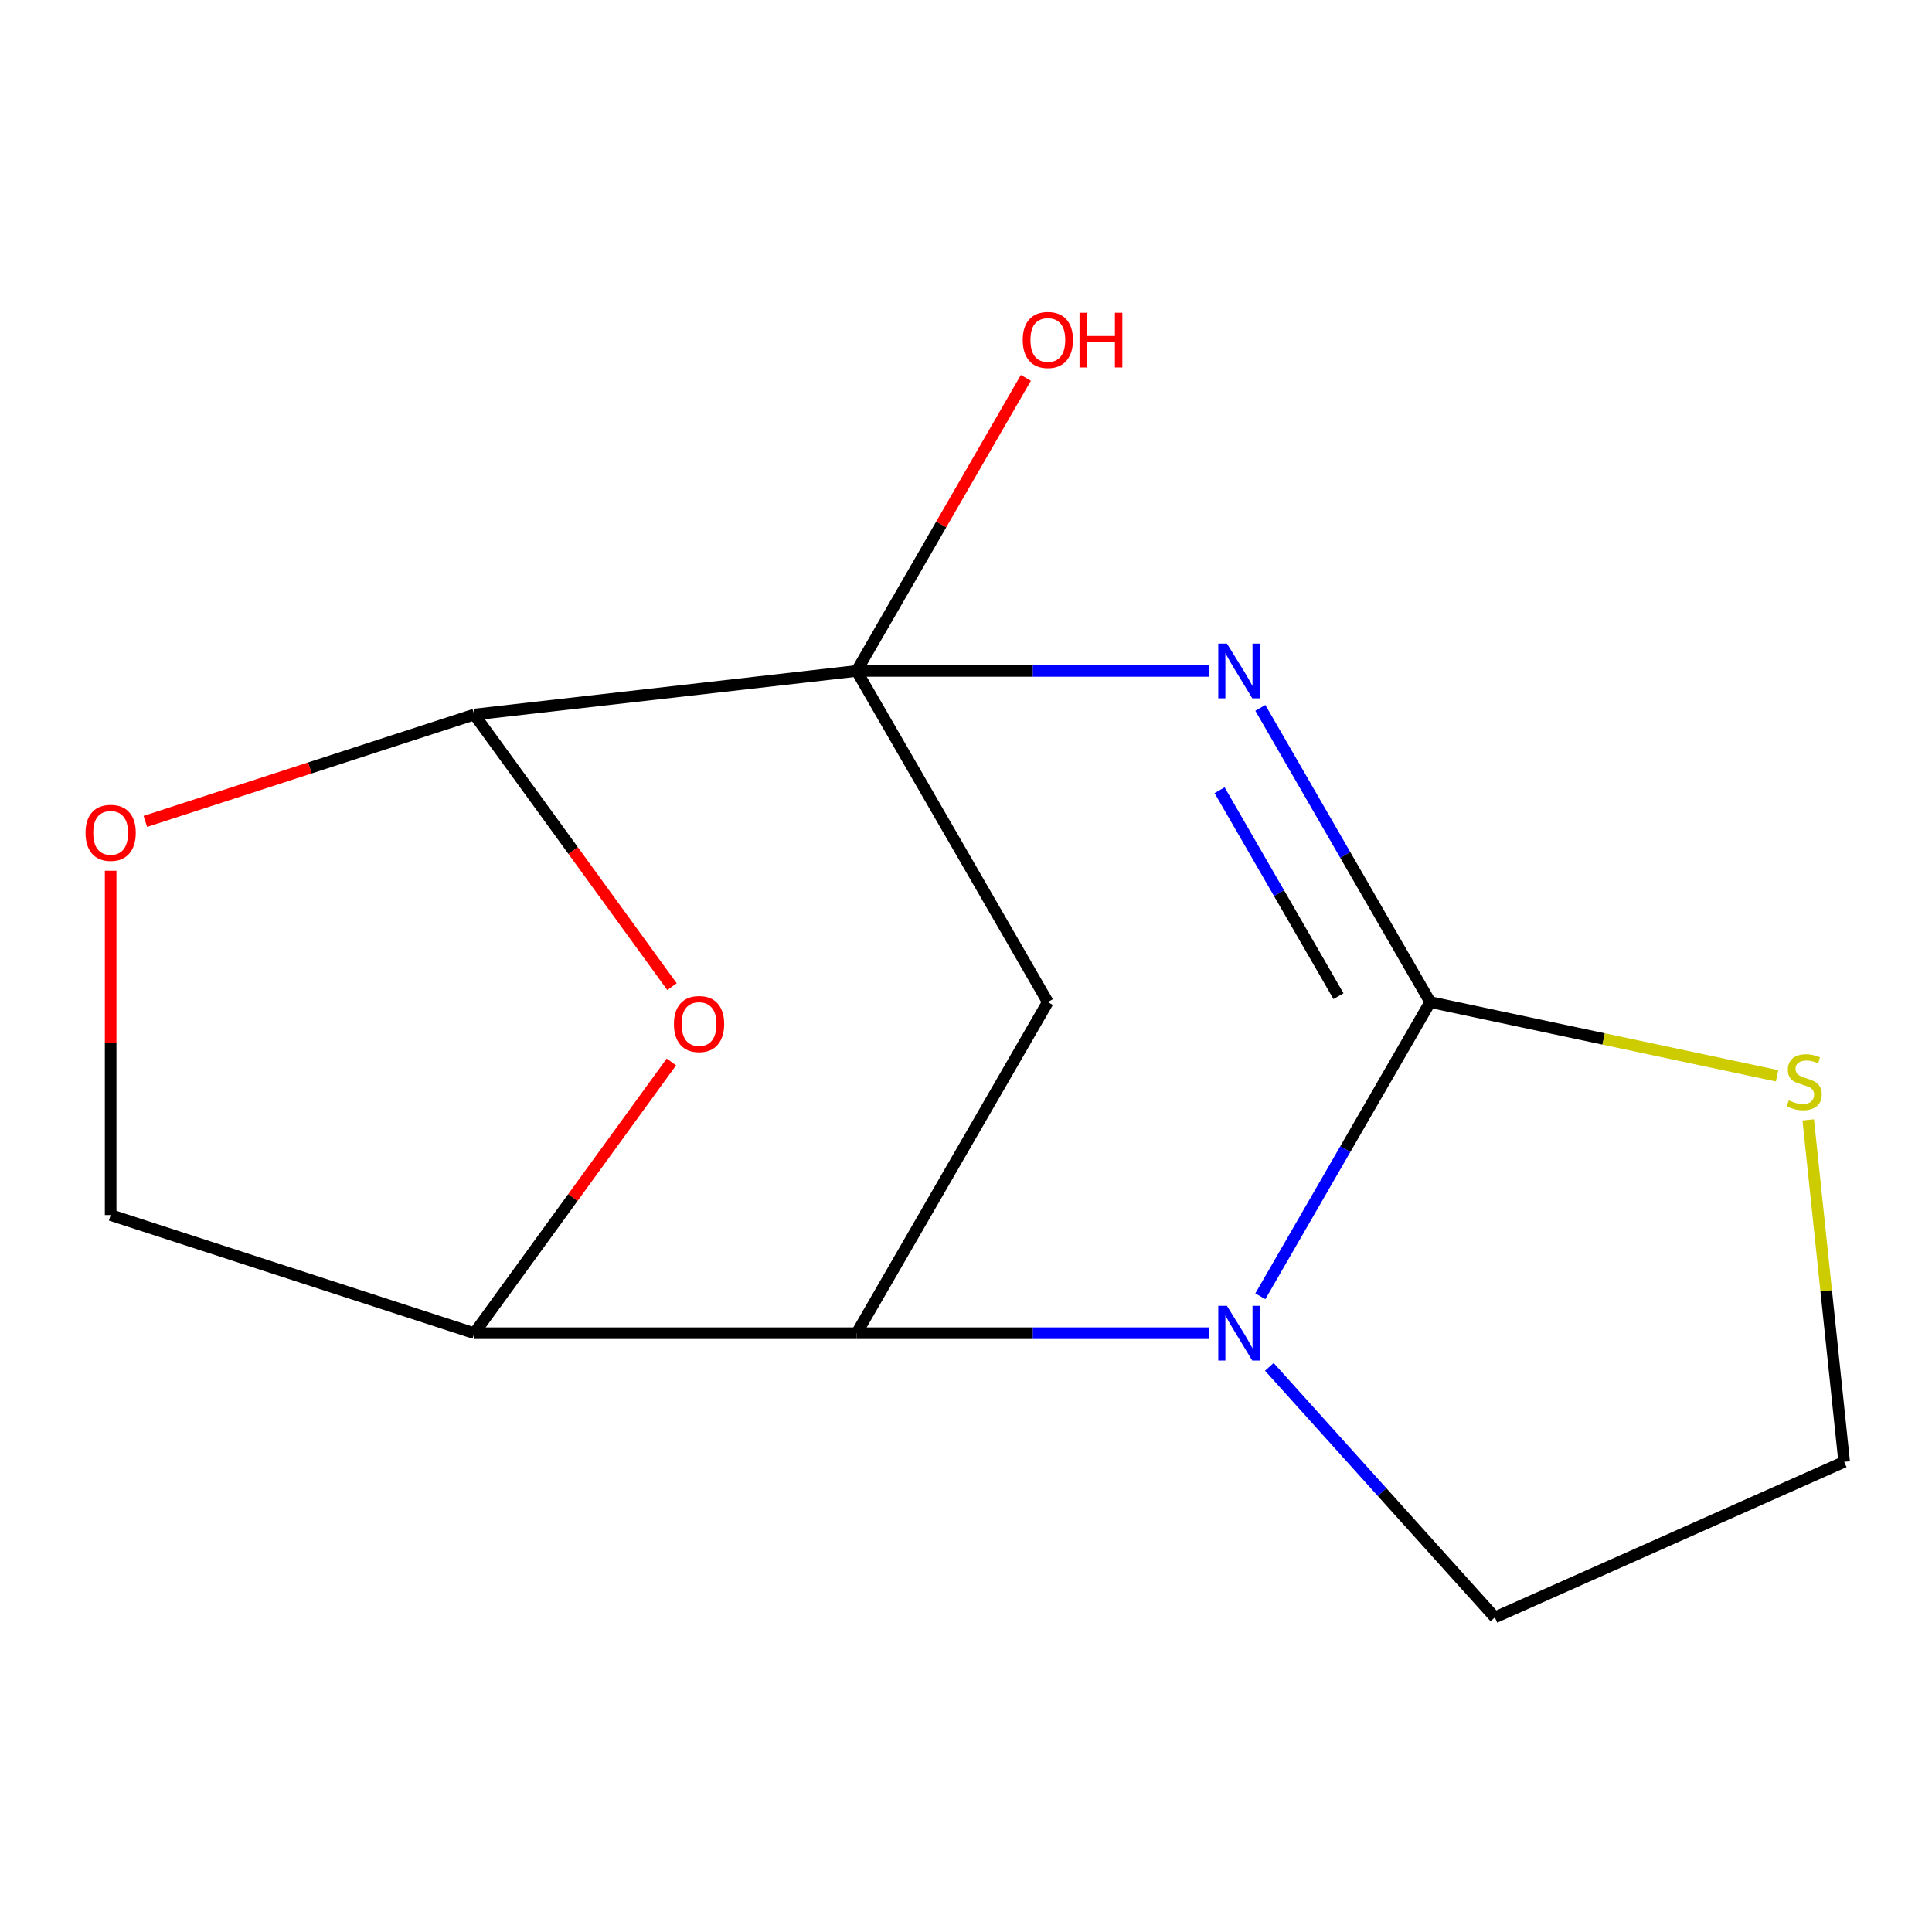 <?xml version='1.0' encoding='iso-8859-1'?>
<svg version='1.1' baseProfile='full'
              xmlns='http://www.w3.org/2000/svg'
                      xmlns:rdkit='http://www.rdkit.org/xml'
                      xmlns:xlink='http://www.w3.org/1999/xlink'
                  xml:space='preserve'
width='1000px' height='1000px' viewBox='0 0 1000 1000'>
<!-- END OF HEADER -->
<rect style='opacity:1.0;fill:#FFFFFF;stroke:none' width='1000' height='1000' x='0' y='0'> </rect>
<path class='bond-0' d='M 625.629,347.272 L 534.517,347.272' style='fill:none;fill-rule:evenodd;stroke:#0000FF;stroke-width:6px;stroke-linecap:butt;stroke-linejoin:miter;stroke-opacity:1' />
<path class='bond-0' d='M 534.517,347.272 L 443.406,347.272' style='fill:none;fill-rule:evenodd;stroke:#000000;stroke-width:6px;stroke-linecap:butt;stroke-linejoin:miter;stroke-opacity:1' />
<path class='bond-1' d='M 652.349,366.38 L 696.31,442.524' style='fill:none;fill-rule:evenodd;stroke:#0000FF;stroke-width:6px;stroke-linecap:butt;stroke-linejoin:miter;stroke-opacity:1' />
<path class='bond-1' d='M 696.31,442.524 L 740.272,518.668' style='fill:none;fill-rule:evenodd;stroke:#000000;stroke-width:6px;stroke-linecap:butt;stroke-linejoin:miter;stroke-opacity:1' />
<path class='bond-1' d='M 631.258,409.014 L 662.031,462.315' style='fill:none;fill-rule:evenodd;stroke:#0000FF;stroke-width:6px;stroke-linecap:butt;stroke-linejoin:miter;stroke-opacity:1' />
<path class='bond-1' d='M 662.031,462.315 L 692.804,515.616' style='fill:none;fill-rule:evenodd;stroke:#000000;stroke-width:6px;stroke-linecap:butt;stroke-linejoin:miter;stroke-opacity:1' />
<path class='bond-3' d='M 443.406,347.272 L 542.361,518.668' style='fill:none;fill-rule:evenodd;stroke:#000000;stroke-width:6px;stroke-linecap:butt;stroke-linejoin:miter;stroke-opacity:1' />
<path class='bond-5' d='M 443.406,347.272 L 245.495,369.837' style='fill:none;fill-rule:evenodd;stroke:#000000;stroke-width:6px;stroke-linecap:butt;stroke-linejoin:miter;stroke-opacity:1' />
<path class='bond-11' d='M 443.406,347.272 L 487.194,271.428' style='fill:none;fill-rule:evenodd;stroke:#000000;stroke-width:6px;stroke-linecap:butt;stroke-linejoin:miter;stroke-opacity:1' />
<path class='bond-11' d='M 487.194,271.428 L 530.983,195.584' style='fill:none;fill-rule:evenodd;stroke:#FF0000;stroke-width:6px;stroke-linecap:butt;stroke-linejoin:miter;stroke-opacity:1' />
<path class='bond-2' d='M 740.272,518.668 L 696.31,594.812' style='fill:none;fill-rule:evenodd;stroke:#000000;stroke-width:6px;stroke-linecap:butt;stroke-linejoin:miter;stroke-opacity:1' />
<path class='bond-2' d='M 696.31,594.812 L 652.349,670.956' style='fill:none;fill-rule:evenodd;stroke:#0000FF;stroke-width:6px;stroke-linecap:butt;stroke-linejoin:miter;stroke-opacity:1' />
<path class='bond-9' d='M 740.272,518.668 L 830.051,537.751' style='fill:none;fill-rule:evenodd;stroke:#000000;stroke-width:6px;stroke-linecap:butt;stroke-linejoin:miter;stroke-opacity:1' />
<path class='bond-9' d='M 830.051,537.751 L 919.83,556.834' style='fill:none;fill-rule:evenodd;stroke:#CCCC00;stroke-width:6px;stroke-linecap:butt;stroke-linejoin:miter;stroke-opacity:1' />
<path class='bond-4' d='M 625.629,690.063 L 534.517,690.063' style='fill:none;fill-rule:evenodd;stroke:#0000FF;stroke-width:6px;stroke-linecap:butt;stroke-linejoin:miter;stroke-opacity:1' />
<path class='bond-4' d='M 534.517,690.063 L 443.406,690.063' style='fill:none;fill-rule:evenodd;stroke:#000000;stroke-width:6px;stroke-linecap:butt;stroke-linejoin:miter;stroke-opacity:1' />
<path class='bond-12' d='M 657.005,707.487 L 715.375,772.313' style='fill:none;fill-rule:evenodd;stroke:#0000FF;stroke-width:6px;stroke-linecap:butt;stroke-linejoin:miter;stroke-opacity:1' />
<path class='bond-12' d='M 715.375,772.313 L 773.745,837.14' style='fill:none;fill-rule:evenodd;stroke:#000000;stroke-width:6px;stroke-linecap:butt;stroke-linejoin:miter;stroke-opacity:1' />
<path class='bond-15' d='M 542.361,518.668 L 443.406,690.063' style='fill:none;fill-rule:evenodd;stroke:#000000;stroke-width:6px;stroke-linecap:butt;stroke-linejoin:miter;stroke-opacity:1' />
<path class='bond-7' d='M 443.406,690.063 L 245.495,690.063' style='fill:none;fill-rule:evenodd;stroke:#000000;stroke-width:6px;stroke-linecap:butt;stroke-linejoin:miter;stroke-opacity:1' />
<path class='bond-6' d='M 245.495,369.837 L 296.66,440.26' style='fill:none;fill-rule:evenodd;stroke:#000000;stroke-width:6px;stroke-linecap:butt;stroke-linejoin:miter;stroke-opacity:1' />
<path class='bond-6' d='M 296.66,440.26 L 347.825,510.683' style='fill:none;fill-rule:evenodd;stroke:#FF0000;stroke-width:6px;stroke-linecap:butt;stroke-linejoin:miter;stroke-opacity:1' />
<path class='bond-8' d='M 245.495,369.837 L 160.357,397.5' style='fill:none;fill-rule:evenodd;stroke:#000000;stroke-width:6px;stroke-linecap:butt;stroke-linejoin:miter;stroke-opacity:1' />
<path class='bond-8' d='M 160.357,397.5 L 75.219,425.163' style='fill:none;fill-rule:evenodd;stroke:#FF0000;stroke-width:6px;stroke-linecap:butt;stroke-linejoin:miter;stroke-opacity:1' />
<path class='bond-16' d='M 347.506,549.658 L 296.5,619.861' style='fill:none;fill-rule:evenodd;stroke:#FF0000;stroke-width:6px;stroke-linecap:butt;stroke-linejoin:miter;stroke-opacity:1' />
<path class='bond-16' d='M 296.5,619.861 L 245.495,690.063' style='fill:none;fill-rule:evenodd;stroke:#000000;stroke-width:6px;stroke-linecap:butt;stroke-linejoin:miter;stroke-opacity:1' />
<path class='bond-17' d='M 245.495,690.063 L 57.271,628.906' style='fill:none;fill-rule:evenodd;stroke:#000000;stroke-width:6px;stroke-linecap:butt;stroke-linejoin:miter;stroke-opacity:1' />
<path class='bond-10' d='M 57.271,450.703 L 57.271,539.804' style='fill:none;fill-rule:evenodd;stroke:#FF0000;stroke-width:6px;stroke-linecap:butt;stroke-linejoin:miter;stroke-opacity:1' />
<path class='bond-10' d='M 57.271,539.804 L 57.271,628.906' style='fill:none;fill-rule:evenodd;stroke:#000000;stroke-width:6px;stroke-linecap:butt;stroke-linejoin:miter;stroke-opacity:1' />
<path class='bond-13' d='M 935.942,579.643 L 945.244,668.143' style='fill:none;fill-rule:evenodd;stroke:#CCCC00;stroke-width:6px;stroke-linecap:butt;stroke-linejoin:miter;stroke-opacity:1' />
<path class='bond-13' d='M 945.244,668.143 L 954.545,756.642' style='fill:none;fill-rule:evenodd;stroke:#000000;stroke-width:6px;stroke-linecap:butt;stroke-linejoin:miter;stroke-opacity:1' />
<path class='bond-14' d='M 773.745,837.14 L 954.545,756.642' style='fill:none;fill-rule:evenodd;stroke:#000000;stroke-width:6px;stroke-linecap:butt;stroke-linejoin:miter;stroke-opacity:1' />
<path  class='atom-0' d='M 635.057 333.112
L 644.337 348.112
Q 645.257 349.592, 646.737 352.272
Q 648.217 354.952, 648.297 355.112
L 648.297 333.112
L 652.057 333.112
L 652.057 361.432
L 648.177 361.432
L 638.217 345.032
Q 637.057 343.112, 635.817 340.912
Q 634.617 338.712, 634.257 338.032
L 634.257 361.432
L 630.577 361.432
L 630.577 333.112
L 635.057 333.112
' fill='#0000FF'/>
<path  class='atom-3' d='M 635.057 675.903
L 644.337 690.903
Q 645.257 692.383, 646.737 695.063
Q 648.217 697.743, 648.297 697.903
L 648.297 675.903
L 652.057 675.903
L 652.057 704.223
L 648.177 704.223
L 638.217 687.823
Q 637.057 685.903, 635.817 683.703
Q 634.617 681.503, 634.257 680.823
L 634.257 704.223
L 630.577 704.223
L 630.577 675.903
L 635.057 675.903
' fill='#0000FF'/>
<path  class='atom-7' d='M 348.824 530.03
Q 348.824 523.23, 352.184 519.43
Q 355.544 515.63, 361.824 515.63
Q 368.104 515.63, 371.464 519.43
Q 374.824 523.23, 374.824 530.03
Q 374.824 536.91, 371.424 540.83
Q 368.024 544.71, 361.824 544.71
Q 355.584 544.71, 352.184 540.83
Q 348.824 536.95, 348.824 530.03
M 361.824 541.51
Q 366.144 541.51, 368.464 538.63
Q 370.824 535.71, 370.824 530.03
Q 370.824 524.47, 368.464 521.67
Q 366.144 518.83, 361.824 518.83
Q 357.504 518.83, 355.144 521.63
Q 352.824 524.43, 352.824 530.03
Q 352.824 535.75, 355.144 538.63
Q 357.504 541.51, 361.824 541.51
' fill='#FF0000'/>
<path  class='atom-9' d='M 44.271 431.075
Q 44.271 424.275, 47.631 420.475
Q 50.991 416.675, 57.271 416.675
Q 63.551 416.675, 66.911 420.475
Q 70.271 424.275, 70.271 431.075
Q 70.271 437.955, 66.871 441.875
Q 63.471 445.755, 57.271 445.755
Q 51.031 445.755, 47.631 441.875
Q 44.271 437.995, 44.271 431.075
M 57.271 442.555
Q 61.591 442.555, 63.911 439.675
Q 66.271 436.755, 66.271 431.075
Q 66.271 425.515, 63.911 422.715
Q 61.591 419.875, 57.271 419.875
Q 52.951 419.875, 50.591 422.675
Q 48.271 425.475, 48.271 431.075
Q 48.271 436.795, 50.591 439.675
Q 52.951 442.555, 57.271 442.555
' fill='#FF0000'/>
<path  class='atom-10' d='M 925.858 569.536
Q 926.178 569.656, 927.498 570.216
Q 928.818 570.776, 930.258 571.136
Q 931.738 571.456, 933.178 571.456
Q 935.858 571.456, 937.418 570.176
Q 938.978 568.856, 938.978 566.576
Q 938.978 565.016, 938.178 564.056
Q 937.418 563.096, 936.218 562.576
Q 935.018 562.056, 933.018 561.456
Q 930.498 560.696, 928.978 559.976
Q 927.498 559.256, 926.418 557.736
Q 925.378 556.216, 925.378 553.656
Q 925.378 550.096, 927.778 547.896
Q 930.218 545.696, 935.018 545.696
Q 938.298 545.696, 942.018 547.256
L 941.098 550.336
Q 937.698 548.936, 935.138 548.936
Q 932.378 548.936, 930.858 550.096
Q 929.338 551.216, 929.378 553.176
Q 929.378 554.696, 930.138 555.616
Q 930.938 556.536, 932.058 557.056
Q 933.218 557.576, 935.138 558.176
Q 937.698 558.976, 939.218 559.776
Q 940.738 560.576, 941.818 562.216
Q 942.938 563.816, 942.938 566.576
Q 942.938 570.496, 940.298 572.616
Q 937.698 574.696, 933.338 574.696
Q 930.818 574.696, 928.898 574.136
Q 927.018 573.616, 924.778 572.696
L 925.858 569.536
' fill='#CCCC00'/>
<path  class='atom-12' d='M 529.361 175.956
Q 529.361 169.156, 532.721 165.356
Q 536.081 161.556, 542.361 161.556
Q 548.641 161.556, 552.001 165.356
Q 555.361 169.156, 555.361 175.956
Q 555.361 182.836, 551.961 186.756
Q 548.561 190.636, 542.361 190.636
Q 536.121 190.636, 532.721 186.756
Q 529.361 182.876, 529.361 175.956
M 542.361 187.436
Q 546.681 187.436, 549.001 184.556
Q 551.361 181.636, 551.361 175.956
Q 551.361 170.396, 549.001 167.596
Q 546.681 164.756, 542.361 164.756
Q 538.041 164.756, 535.681 167.556
Q 533.361 170.356, 533.361 175.956
Q 533.361 181.676, 535.681 184.556
Q 538.041 187.436, 542.361 187.436
' fill='#FF0000'/>
<path  class='atom-12' d='M 558.761 161.876
L 562.601 161.876
L 562.601 173.916
L 577.081 173.916
L 577.081 161.876
L 580.921 161.876
L 580.921 190.196
L 577.081 190.196
L 577.081 177.116
L 562.601 177.116
L 562.601 190.196
L 558.761 190.196
L 558.761 161.876
' fill='#FF0000'/>
</svg>
